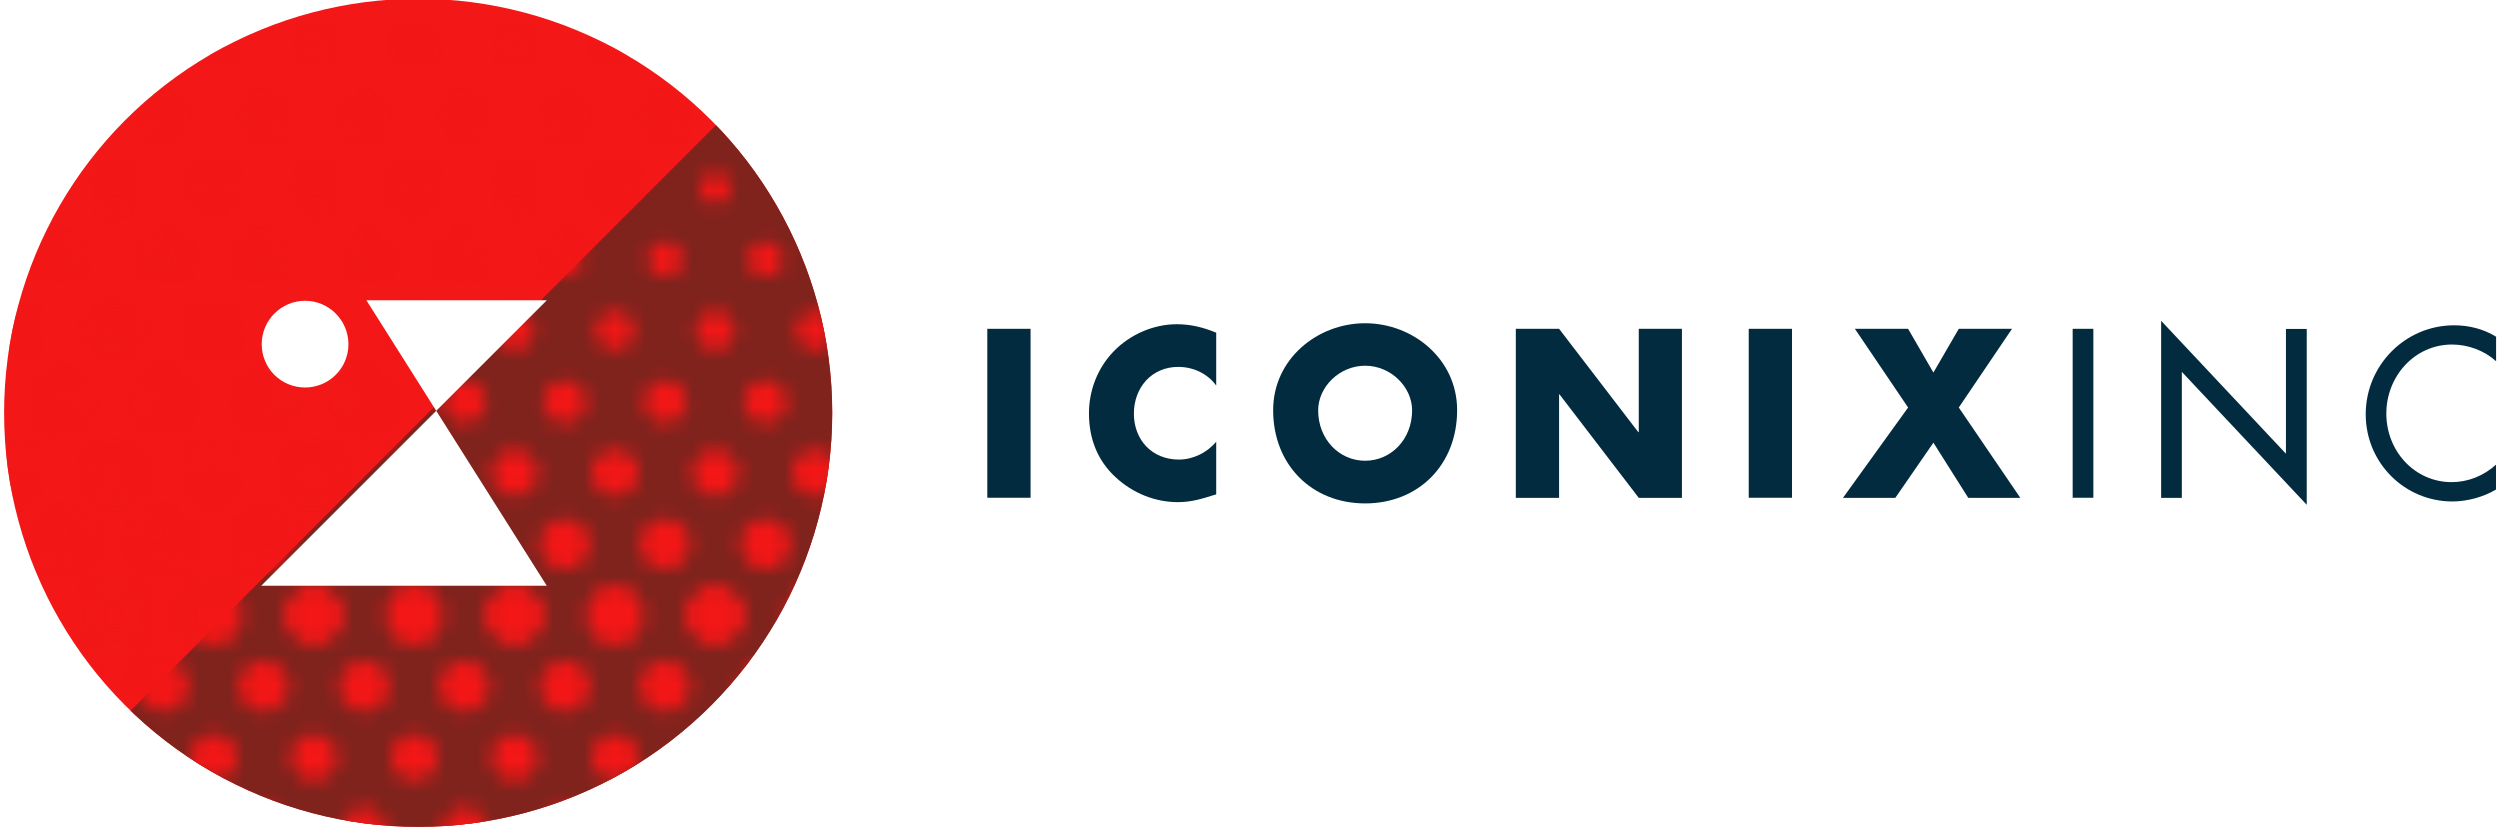 <?xml version="1.0" encoding="UTF-8"?><svg xmlns="http://www.w3.org/2000/svg" xmlns:xlink="http://www.w3.org/1999/xlink" viewBox="0 0 256 85"><defs><style>.cls-1{stroke-width:2.25px;}.cls-1,.cls-2,.cls-3,.cls-4,.cls-5,.cls-6,.cls-7,.cls-8,.cls-9,.cls-10,.cls-11{fill:none;}.cls-1,.cls-3,.cls-4,.cls-5,.cls-6,.cls-7,.cls-8,.cls-9,.cls-10,.cls-11{stroke:#f31717;stroke-dasharray:0 0 0 6.5;stroke-linecap:round;}.cls-12{clip-path:url(#clippath);}.cls-2,.cls-13,.cls-14,.cls-15,.cls-16,.cls-17{stroke-width:0px;}.cls-3{stroke-width:1.75px;}.cls-4{stroke-width:3.5px;}.cls-13{fill:url(#New_Pattern_Swatch_2);mix-blend-mode:multiply;}.cls-5{stroke-width:1.5px;}.cls-6{stroke-width:3px;}.cls-7{stroke-width:3.25px;}.cls-8{stroke-width:1.25px;}.cls-9{stroke-width:2.5px;}.cls-18{isolation:isolate;}.cls-10{stroke-width:2.75px;}.cls-14{fill:#80231d;}.cls-15{fill:#fff;}.cls-16{fill:#f31717;}.cls-17{fill:#022b3f;}.cls-11{stroke-width:2px;}</style><clipPath id="clippath"><circle class="cls-2" cx="42.82" cy="42.27" r="42.4"/></clipPath><pattern id="New_Pattern_Swatch_2" x="0" y="0" width="83" height="65" patternTransform="translate(-21473.24 4390.47) rotate(90) scale(1.58)" patternUnits="userSpaceOnUse" viewBox="0 0 83 65"><rect class="cls-2" width="83" height="65"/><line class="cls-4" x1="83" y1="65" x2="83" y2="130.5"/><line class="cls-4" y1="65" y2="130.5"/><line class="cls-7" x1="4.61" y1="61.75" x2="4.61" y2="130.5"/><line class="cls-6" x1="9.22" y1="65" x2="9.22" y2="130.5"/><line class="cls-10" x1="13.83" y1="61.75" x2="13.83" y2="130.5"/><line class="cls-9" x1="18.45" y1="65" x2="18.45" y2="130.5"/><line class="cls-1" x1="23.06" y1="61.75" x2="23.06" y2="130.5"/><line class="cls-11" x1="27.67" y1="65" x2="27.67" y2="130.5"/><line class="cls-3" x1="32.28" y1="61.75" x2="32.28" y2="130.5"/><line class="cls-5" x1="36.89" y1="65" x2="36.89" y2="130.5"/><line class="cls-8" x1="41.5" y1="61.75" x2="41.5" y2="130.5"/><line class="cls-4" x1="83" y1="65" x2="83" y2="130.5"/><line class="cls-7" x1="78.39" y1="61.75" x2="78.39" y2="130.5"/><line class="cls-6" x1="73.78" y1="65" x2="73.78" y2="130.5"/><line class="cls-10" x1="69.17" y1="61.75" x2="69.17" y2="130.5"/><line class="cls-9" x1="64.55" y1="65" x2="64.55" y2="130.5"/><line class="cls-1" x1="59.94" y1="61.75" x2="59.94" y2="130.5"/><line class="cls-11" x1="55.33" y1="65" x2="55.33" y2="130.5"/><line class="cls-3" x1="50.72" y1="61.75" x2="50.72" y2="130.5"/><line class="cls-5" x1="46.11" y1="65" x2="46.11" y2="130.5"/><line class="cls-4" y1="65" y2="130.5"/><line class="cls-4" x1="83" x2="83" y2="65.5"/><line class="cls-4" y2="65.5"/><line class="cls-7" x1="4.61" y1="-3.25" x2="4.61" y2="65.5"/><line class="cls-6" x1="9.22" x2="9.22" y2="65.5"/><line class="cls-10" x1="13.83" y1="-3.25" x2="13.83" y2="65.5"/><line class="cls-9" x1="18.45" x2="18.45" y2="65.5"/><line class="cls-1" x1="23.06" y1="-3.25" x2="23.06" y2="65.5"/><line class="cls-11" x1="27.67" x2="27.67" y2="65.5"/><line class="cls-3" x1="32.28" y1="-3.25" x2="32.28" y2="65.5"/><line class="cls-5" x1="36.89" x2="36.89" y2="65.5"/><line class="cls-8" x1="41.5" y1="-3.25" x2="41.5" y2="65.5"/><line class="cls-4" x1="83" x2="83" y2="65.5"/><line class="cls-7" x1="78.39" y1="-3.25" x2="78.39" y2="65.5"/><line class="cls-6" x1="73.78" x2="73.78" y2="65.5"/><line class="cls-10" x1="69.17" y1="-3.25" x2="69.17" y2="65.5"/><line class="cls-9" x1="64.55" x2="64.55" y2="65.5"/><line class="cls-1" x1="59.94" y1="-3.25" x2="59.94" y2="65.5"/><line class="cls-11" x1="55.33" x2="55.33" y2="65.5"/><line class="cls-3" x1="50.72" y1="-3.25" x2="50.72" y2="65.5"/><line class="cls-5" x1="46.11" x2="46.11" y2="65.5"/><line class="cls-4" y2="65.5"/><line class="cls-4" x1="83" y1="-65" x2="83" y2=".5"/><line class="cls-4" y1="-65" y2=".5"/><line class="cls-7" x1="4.61" y1="-68.25" x2="4.61" y2=".5"/><line class="cls-6" x1="9.22" y1="-65" x2="9.22" y2=".5"/><line class="cls-10" x1="13.83" y1="-68.25" x2="13.83" y2=".5"/><line class="cls-9" x1="18.45" y1="-65" x2="18.45" y2=".5"/><line class="cls-1" x1="23.06" y1="-68.25" x2="23.06" y2=".5"/><line class="cls-11" x1="27.67" y1="-65" x2="27.67" y2=".5"/><line class="cls-3" x1="32.28" y1="-68.25" x2="32.28" y2=".5"/><line class="cls-5" x1="36.89" y1="-65" x2="36.89" y2=".5"/><line class="cls-8" x1="41.5" y1="-68.25" x2="41.5" y2=".5"/><line class="cls-4" x1="83" y1="-65" x2="83" y2=".5"/><line class="cls-7" x1="78.39" y1="-68.25" x2="78.39" y2=".5"/><line class="cls-6" x1="73.78" y1="-65" x2="73.78" y2=".5"/><line class="cls-10" x1="69.17" y1="-68.25" x2="69.17" y2=".5"/><line class="cls-9" x1="64.55" y1="-65" x2="64.55" y2=".5"/><line class="cls-1" x1="59.94" y1="-68.25" x2="59.94" y2=".5"/><line class="cls-11" x1="55.33" y1="-65" x2="55.33" y2=".5"/><line class="cls-3" x1="50.72" y1="-68.25" x2="50.72" y2=".5"/><line class="cls-5" x1="46.11" y1="-65" x2="46.11" y2=".5"/><line class="cls-4" y1="-65" y2=".5"/></pattern></defs><g class="cls-18"><g id="Layer_1"><g class="cls-12"><circle class="cls-16" cx="42.82" cy="42.27" r="42.4"/><polygon class="cls-14" points="11.18 74.97 73.32 12.81 105.39 22.64 90.19 92.13 37.38 110.13 11.18 74.97"/></g><circle class="cls-13" cx="42.82" cy="42.27" r="42.4"/><polygon class="cls-15" points="55.99 59.98 26.75 59.98 55.99 30.75 37.52 30.75 55.99 59.98"/><path class="cls-15" d="m31.24,39.68c2.45,0,4.44-1.98,4.44-4.43s-1.99-4.45-4.44-4.45-4.44,1.99-4.44,4.45,1.98,4.43,4.44,4.43Z"/><rect class="cls-17" x="101.1" y="33.67" width="4.43" height="17.3"/><path class="cls-17" d="m124.54,39.48c-.9-1.24-2.37-1.91-3.89-1.91-2.71,0-4.54,2.11-4.54,4.79s1.85,4.7,4.61,4.7c1.45,0,2.89-.71,3.82-1.83v5.39c-1.47.46-2.53.8-3.91.8-2.37,0-4.63-.92-6.39-2.55-1.87-1.72-2.73-3.97-2.73-6.54,0-2.36.88-4.63,2.51-6.33,1.67-1.74,4.09-2.8,6.48-2.8,1.42,0,2.73.32,4.04.87v5.39Z"/><path class="cls-17" d="m149.21,42c0,5.6-3.96,9.55-9.42,9.55s-9.42-3.95-9.42-9.55c0-5.23,4.52-8.9,9.42-8.9s9.42,3.67,9.42,8.9m-14.23.02c0,2.98,2.17,5.16,4.81,5.16s4.81-2.18,4.81-5.16c0-2.39-2.17-4.57-4.81-4.57s-4.81,2.18-4.81,4.57"/><polygon class="cls-17" points="155.22 33.67 159.65 33.67 167.76 44.25 167.81 44.25 167.81 33.67 172.23 33.67 172.23 50.98 167.81 50.98 159.69 40.38 159.65 40.38 159.65 50.98 155.22 50.98 155.22 33.67"/><rect class="cls-17" x="179.07" y="33.67" width="4.43" height="17.3"/><polygon class="cls-17" points="189.94 33.67 195.39 33.67 197.98 38.15 200.58 33.67 206.03 33.67 200.58 41.73 206.88 50.98 201.55 50.98 197.98 45.33 194.08 50.98 188.72 50.98 195.39 41.73 189.94 33.67"/><rect class="cls-17" x="212.24" y="33.67" width="2.12" height="17.3"/><polygon class="cls-17" points="221.3 32.85 234.08 46.46 234.08 33.68 236.21 33.68 236.21 51.69 223.42 38.08 223.42 50.98 221.3 50.98 221.3 32.85"/><path class="cls-17" d="m255.59,36.98c-1.22-1.1-2.89-1.7-4.5-1.7-3.82,0-6.73,3.24-6.73,7.07s2.89,7.02,6.69,7.02c1.67,0,3.28-.64,4.54-1.79v2.55c-1.31.78-2.98,1.22-4.47,1.22-4.85,0-8.87-3.92-8.87-8.93s4.04-9.11,9.06-9.11c1.49,0,3,.37,4.29,1.17v2.5Z"/></g></g></svg>